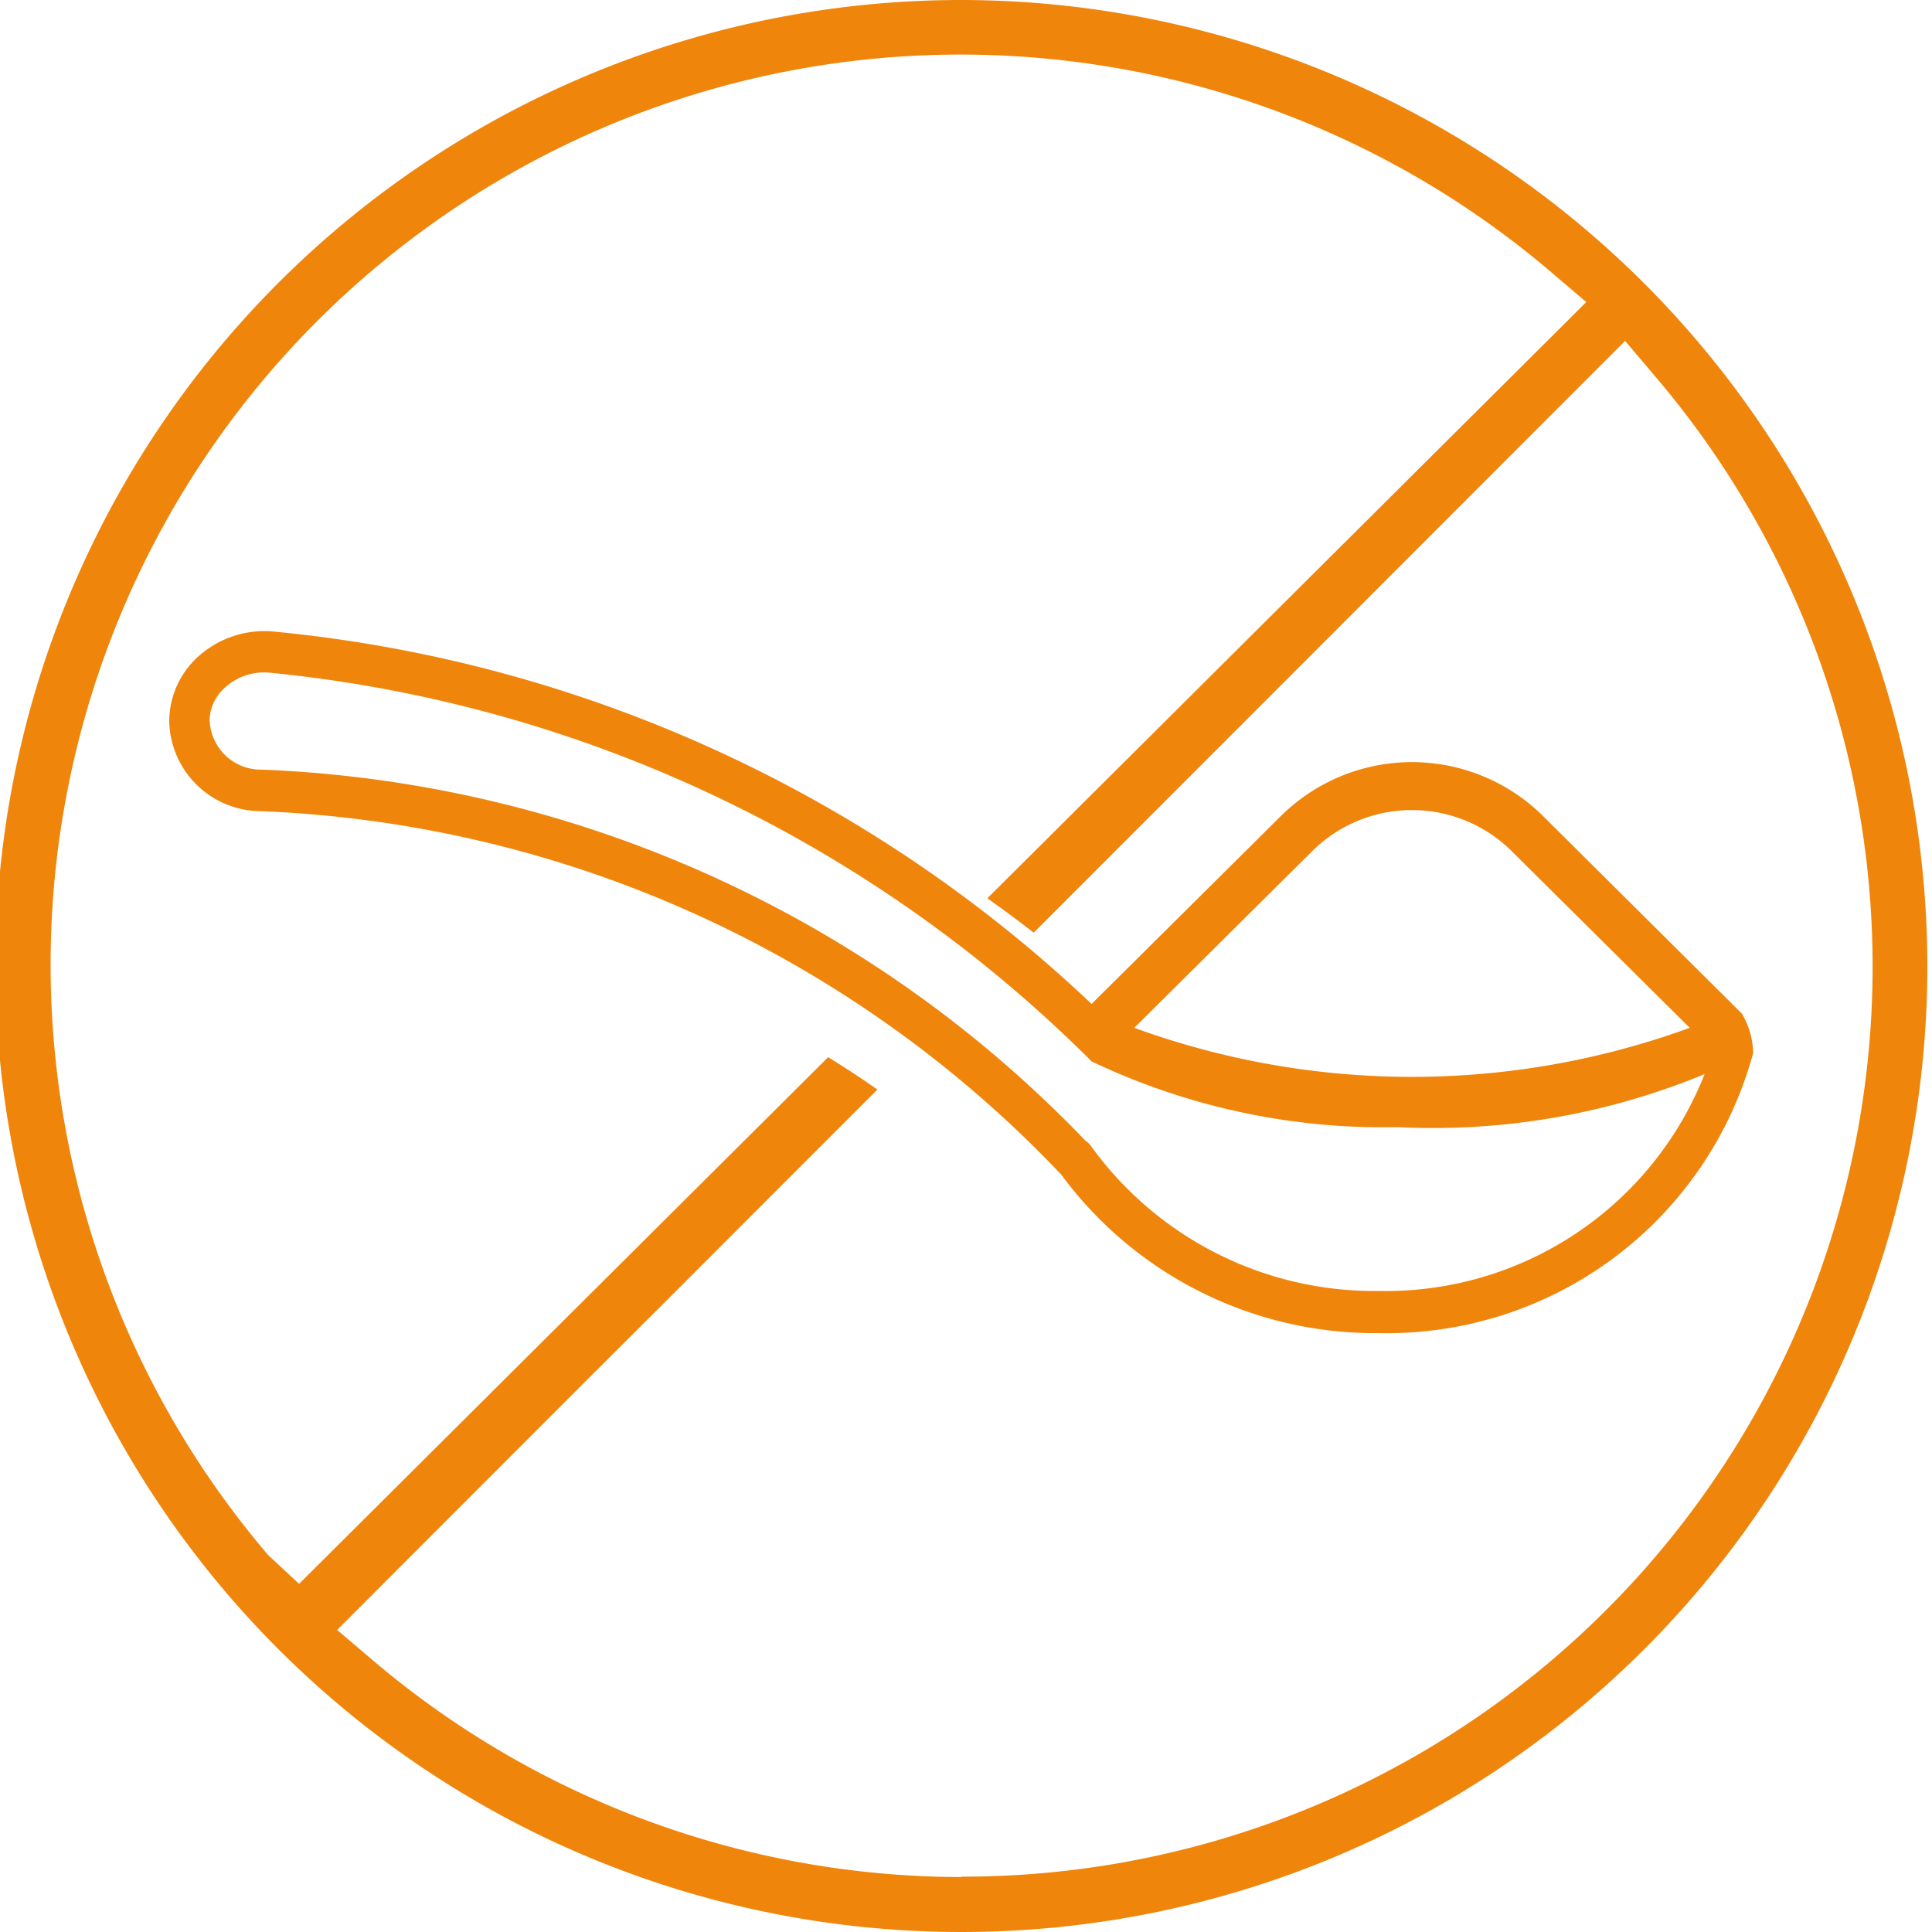<svg xmlns="http://www.w3.org/2000/svg" xmlns:xlink="http://www.w3.org/1999/xlink" width="20" height="20" viewBox="0 0 20 20">
  <rect x="0" y="0" width="20" height="20" fill="#333333" stroke="none"/>
  <defs>
    <clipPath id="clip-Sin_azúcar">
      <rect width="20" height="20"/>
    </clipPath>
  </defs>
  <g id="Sin_azúcar" data-name="Sin azúcar" clip-path="url(#clip-Sin_azúcar)">
    <rect width="20" height="20" fill="#fff"/>
    <g id="Grupo_114" data-name="Grupo 114" transform="translate(-1346.268 -129.175)">
      <g id="Grupo_1" data-name="Grupo 1" transform="translate(1345.82 129.175)">
        <path id="Trazado_1" data-name="Trazado 1" d="M1349.481,140.955a.951.951,0,0,0,.941.932,12.077,12.077,0,0,1,8.279,3.748l.013.013a4.034,4.034,0,0,0,3.291,1.642,3.928,3.928,0,0,0,3.873-2.9.834.834,0,0,0-.117-.407l-2.042-2.029a1.929,1.929,0,0,0-2.747,0l-1.943,1.929a14.278,14.278,0,0,0-8.487-3.857,1.024,1.024,0,0,0-.783.281A.907.907,0,0,0,1349.481,140.955Zm15.74,3.175a8.395,8.395,0,0,1-5.75,0l1.832-1.819a1.466,1.466,0,0,1,2.085,0Zm-15.323-3.175a.468.468,0,0,1,.148-.336.6.6,0,0,1,.469-.166,13.968,13.968,0,0,1,8.515,4.025,7.019,7.019,0,0,0,3.168.68,7.351,7.351,0,0,0,3.177-.549,3.547,3.547,0,0,1-3.369,2.245,3.617,3.617,0,0,1-2.983-1.5.2.2,0,0,0-.056-.054,12.492,12.492,0,0,0-8.53-3.843A.529.529,0,0,1,1349.9,140.955Z" transform="translate(-1347.281 -133.49)" fill="#f0850b"/>
        <path id="Trazado_2" data-name="Trazado 2" d="M1355.82,129.175a10,10,0,1,0,10,10A10.012,10.012,0,0,0,1355.82,129.175Zm0,19.431a9.428,9.428,0,0,1-6.1-2.25l-.362-.308,2.52-2.522.83-.828h0l2.243-2.244q-.254-.178-.51-.335l-5.477,5.452-.322-.3a9.421,9.421,0,0,1,13.281-13.281l.366.312-6.2,6.172c.174.123.334.243.48.356l6.122-6.126.311.367a9.42,9.42,0,0,1-7.18,15.531Z" transform="translate(-1345.42 -129.175)" fill="#f0850b"/>
      </g>
    </g>
  </g>
</svg>
